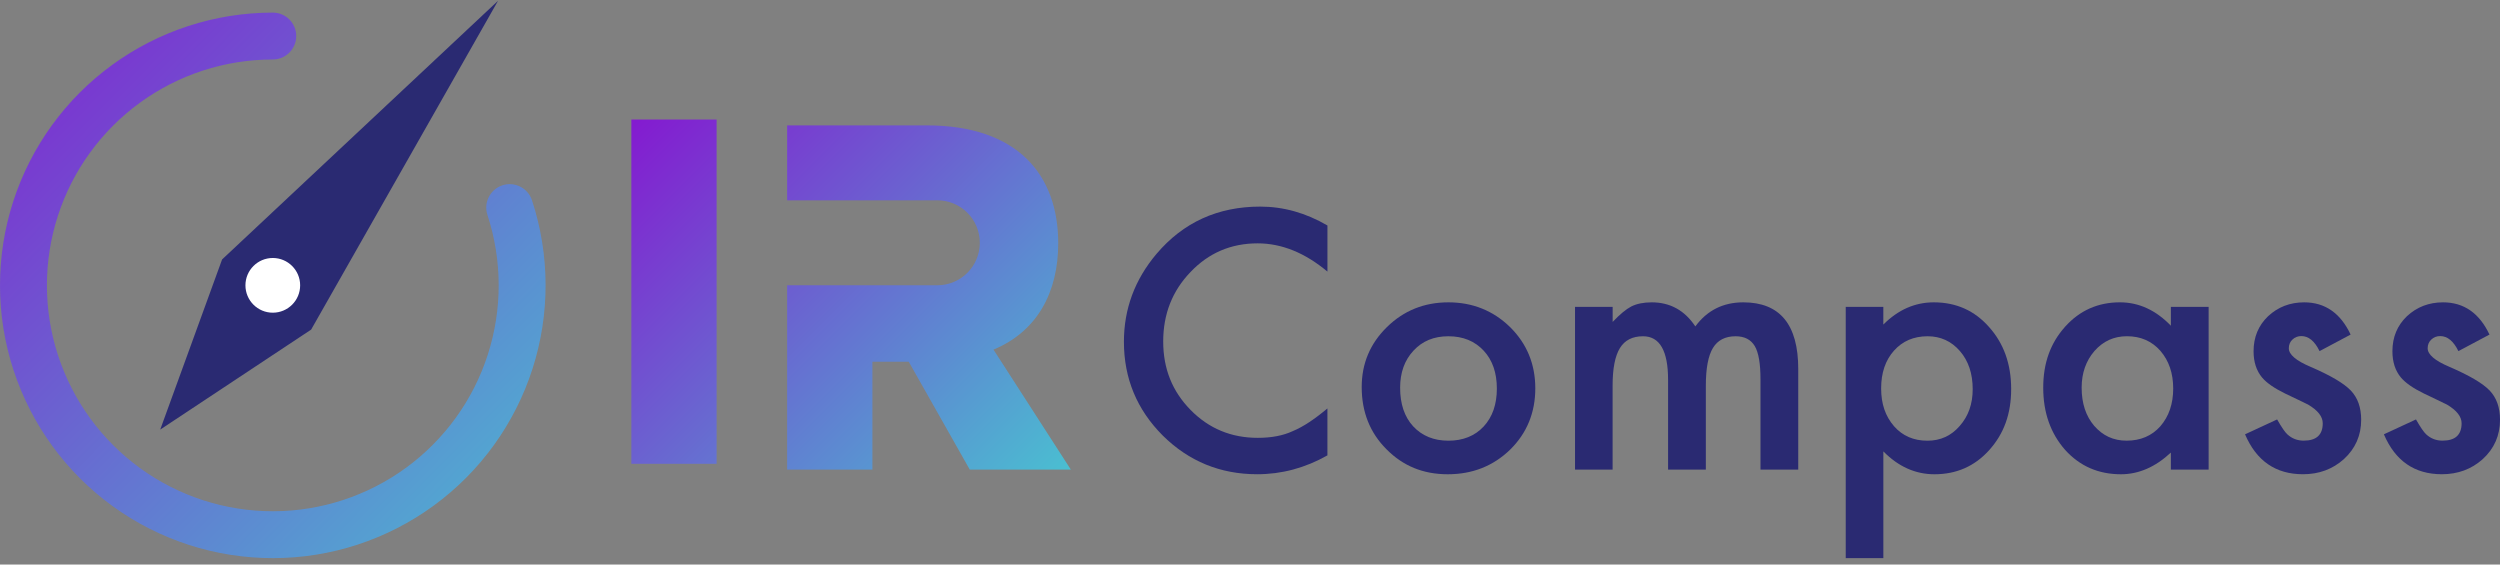 <svg width="217" height="49" viewBox="0 0 217 49" fill="none" xmlns="http://www.w3.org/2000/svg">
<rect x="0" y="0" width="217" height="49" fill="#808080" stroke="none"/>
<g clip-path="url(#clip0_117_3743)">
<path d="M54.801 10.375H62.202V40.256H54.801V10.375ZM86.234 30.347C90.072 28.748 91.854 25.321 91.854 21.118C91.854 15.179 88.336 10.883 80.432 10.883H68.324V17.386H81.359C83.395 17.386 85.047 19.038 85.047 21.074C85.047 23.111 83.395 24.762 81.359 24.762H68.324V40.763H75.725V31.397H78.878L84.177 40.763H92.95L86.234 30.345V30.347Z" fill="url(#paint0_linear_117_3743)"/>
<path d="M115.222 19.571V23.574C113.268 21.941 111.248 21.123 109.159 21.123C106.858 21.123 104.919 21.951 103.344 23.604C101.758 25.247 100.966 27.258 100.966 29.638C100.966 32.017 101.758 33.969 103.344 35.584C104.929 37.198 106.873 38.005 109.173 38.005C110.362 38.005 111.372 37.812 112.204 37.424C112.668 37.232 113.15 36.97 113.646 36.641C114.144 36.311 114.668 35.916 115.22 35.452V39.526C113.287 40.619 111.255 41.164 109.129 41.164C105.929 41.164 103.198 40.048 100.936 37.814C98.683 35.562 97.556 32.844 97.556 29.665C97.556 26.812 98.499 24.269 100.385 22.037C102.705 19.301 105.708 17.933 109.391 17.933C111.402 17.933 113.346 18.479 115.22 19.571H115.222Z" fill="#2A2A72"/>
<path d="M118.196 33.596C118.196 31.556 118.925 29.82 120.386 28.39C121.845 26.959 123.625 26.243 125.722 26.243C127.819 26.243 129.618 26.964 131.089 28.405C132.539 29.845 133.264 31.615 133.264 33.712C133.264 35.81 132.534 37.605 131.073 39.035C129.604 40.457 127.801 41.166 125.665 41.166C123.528 41.166 121.772 40.442 120.342 38.991C118.912 37.561 118.196 35.762 118.196 33.596ZM121.531 33.653C121.531 35.065 121.907 36.181 122.662 37.004C123.435 37.834 124.455 38.252 125.722 38.252C126.988 38.252 128.019 37.841 128.782 37.019C129.545 36.196 129.927 35.1 129.927 33.728C129.927 32.355 129.545 31.257 128.782 30.436C128.008 29.605 126.988 29.188 125.722 29.188C124.455 29.188 123.464 29.604 122.691 30.436C121.917 31.267 121.531 32.341 121.531 33.657V33.653Z" fill="#2A2A72"/>
<path d="M136.715 26.635H139.978V27.941C140.606 27.284 141.143 26.838 141.587 26.606C142.06 26.365 142.656 26.243 143.37 26.243C144.966 26.243 146.228 26.939 147.155 28.332C148.18 26.941 149.566 26.243 151.317 26.243C154.499 26.243 156.088 28.172 156.088 32.031V40.761H152.81V32.915C152.81 31.561 152.646 30.605 152.317 30.045C151.979 29.474 151.422 29.188 150.649 29.188C149.75 29.188 149.095 29.526 148.683 30.203C148.273 30.881 148.067 31.968 148.067 33.466V40.761H144.789V32.959C144.789 30.445 144.064 29.188 142.614 29.188C141.695 29.188 141.026 29.531 140.606 30.218C140.185 30.906 139.974 31.988 139.974 33.468V40.763H136.712V26.637L136.715 26.635Z" fill="#2A2A72"/>
<path d="M163.472 48.446H160.21V26.635H163.472V28.172C164.757 26.887 166.218 26.243 167.853 26.243C169.796 26.243 171.396 26.959 172.654 28.39C173.93 29.812 174.569 31.605 174.569 33.77C174.569 35.935 173.935 37.652 172.669 39.064C171.412 40.465 169.827 41.166 167.912 41.166C166.259 41.166 164.779 40.504 163.474 39.179V48.446H163.472ZM171.23 33.785C171.23 32.431 170.862 31.33 170.127 30.479C169.383 29.617 168.445 29.188 167.314 29.188C166.115 29.188 165.144 29.604 164.399 30.436C163.655 31.267 163.283 32.36 163.283 33.714C163.283 35.068 163.655 36.131 164.399 36.992C165.134 37.833 166.102 38.253 167.301 38.253C168.432 38.253 169.364 37.828 170.099 36.977C170.854 36.126 171.23 35.062 171.23 33.787V33.785Z" fill="#2A2A72"/>
<path d="M188.431 26.635H191.709V40.761H188.431V39.282C187.087 40.538 185.641 41.166 184.094 41.166C182.141 41.166 180.526 40.46 179.251 39.049C177.985 37.608 177.352 35.81 177.352 33.653C177.352 31.497 177.985 29.771 179.251 28.359C180.518 26.948 182.104 26.242 184.008 26.242C185.651 26.242 187.126 26.919 188.431 28.271V26.634V26.635ZM180.687 33.653C180.687 35.008 181.05 36.109 181.774 36.96C182.519 37.821 183.456 38.25 184.588 38.25C185.797 38.25 186.773 37.834 187.517 37.002C188.262 36.141 188.634 35.05 188.634 33.724C188.634 32.399 188.262 31.308 187.517 30.447C186.773 29.605 185.807 29.185 184.616 29.185C183.495 29.185 182.556 29.611 181.803 30.462C181.058 31.323 180.687 32.385 180.687 33.652V33.653Z" fill="#2A2A72"/>
<path d="M204.034 29.041L201.338 30.477C200.912 29.607 200.385 29.172 199.757 29.172C199.456 29.172 199.201 29.271 198.989 29.469C198.776 29.666 198.669 29.921 198.669 30.23C198.669 30.772 199.298 31.308 200.554 31.84C202.285 32.584 203.45 33.27 204.05 33.898C204.649 34.526 204.95 35.372 204.95 36.436C204.95 37.799 204.446 38.941 203.442 39.859C202.466 40.729 201.285 41.164 199.902 41.164C197.533 41.164 195.856 40.01 194.87 37.698L197.654 36.407C198.041 37.085 198.337 37.515 198.539 37.698C198.936 38.066 199.409 38.248 199.961 38.248C201.064 38.248 201.614 37.745 201.614 36.74C201.614 36.159 201.189 35.619 200.338 35.116C200.009 34.952 199.681 34.791 199.352 34.638C199.022 34.482 198.69 34.324 198.35 34.16C197.403 33.696 196.736 33.231 196.349 32.768C195.856 32.179 195.61 31.419 195.61 30.492C195.61 29.264 196.03 28.25 196.871 27.447C197.732 26.645 198.776 26.243 200.003 26.243C201.812 26.243 203.155 27.177 204.034 29.041Z" fill="#2A2A72"/>
<path d="M216.086 29.041L213.39 30.477C212.964 29.607 212.437 29.172 211.809 29.172C211.508 29.172 211.253 29.271 211.041 29.469C210.828 29.666 210.721 29.921 210.721 30.23C210.721 30.772 211.35 31.308 212.606 31.84C214.337 32.584 215.502 33.27 216.102 33.898C216.701 34.526 217.002 35.372 217.002 36.436C217.002 37.799 216.498 38.941 215.494 39.859C214.518 40.729 213.337 41.164 211.954 41.164C209.585 41.164 207.908 40.01 206.922 37.698L209.707 36.407C210.093 37.085 210.389 37.515 210.591 37.698C210.988 38.066 211.461 38.248 212.013 38.248C213.116 38.248 213.667 37.745 213.667 36.74C213.667 36.159 213.241 35.619 212.39 35.116C212.061 34.952 211.733 34.791 211.404 34.638C211.074 34.482 210.742 34.324 210.402 34.16C209.455 33.696 208.788 33.231 208.401 32.768C207.908 32.179 207.662 31.419 207.662 30.492C207.662 29.264 208.082 28.25 208.923 27.447C209.784 26.645 210.828 26.243 212.056 26.243C213.864 26.243 215.207 27.177 216.086 29.041Z" fill="#2A2A72"/>
<path d="M43.232 0.064L27.007 28.609L13.906 37.289L19.278 22.52L43.232 0.064Z" fill="#2A2A72"/>
<path fill-rule="evenodd" clip-rule="evenodd" d="M42.308 18.654C43.6 22.591 43.612 26.836 42.342 30.779C41.072 34.722 38.585 38.162 35.239 40.606C31.892 43.047 27.858 44.368 23.716 44.376C19.573 44.385 15.534 43.08 12.179 40.65C8.823 38.219 6.324 34.788 5.039 30.85C3.754 26.91 3.751 22.667 5.027 18.725C6.304 14.784 8.798 11.349 12.148 8.913C15.499 6.476 19.536 5.164 23.679 5.164C24.803 5.164 25.713 4.252 25.713 3.129C25.713 2.006 24.802 1.094 23.679 1.094C18.675 1.094 13.8 2.68 9.754 5.621C5.706 8.56 2.697 12.709 1.153 17.467C-0.388 22.226 -0.385 27.353 1.167 32.11C2.719 36.867 5.736 41.009 9.789 43.944C13.842 46.879 18.719 48.455 23.723 48.446C28.726 48.438 33.598 46.844 37.639 43.893C41.68 40.943 44.682 36.789 46.217 32.027C47.751 27.265 47.737 22.138 46.177 17.385C45.826 16.317 44.676 15.735 43.608 16.086C42.541 16.437 41.959 17.587 42.31 18.654H42.308Z" fill="url(#paint1_linear_117_3743)"/>
<path d="M26.053 24.767C26.053 26.08 24.989 27.142 23.679 27.142C22.368 27.142 21.304 26.078 21.304 24.767C21.304 23.457 22.368 22.393 23.679 22.393C24.989 22.393 26.053 23.457 26.053 24.767Z" fill="white"/>
</g>
<defs>
<linearGradient id="paint0_linear_117_3743" x1="89.328" y1="44.386" x2="55.058" y2="10.118" gradientUnits="userSpaceOnUse">
<stop stop-color="#4ABFD1"/>
<stop offset="1" stop-color="#841AD0"/>
</linearGradient>
<linearGradient id="paint1_linear_117_3743" x1="48.374" y1="50.768" x2="-4.002" y2="-0.794" gradientUnits="userSpaceOnUse">
<stop stop-color="#4ABFD1"/>
<stop offset="1" stop-color="#841AD0"/>
</linearGradient>
<clipPath id="clip0_117_3743">
<rect width="217" height="48.382" fill="white" transform="translate(0 0.064)"/>
</clipPath>
</defs>
</svg>
